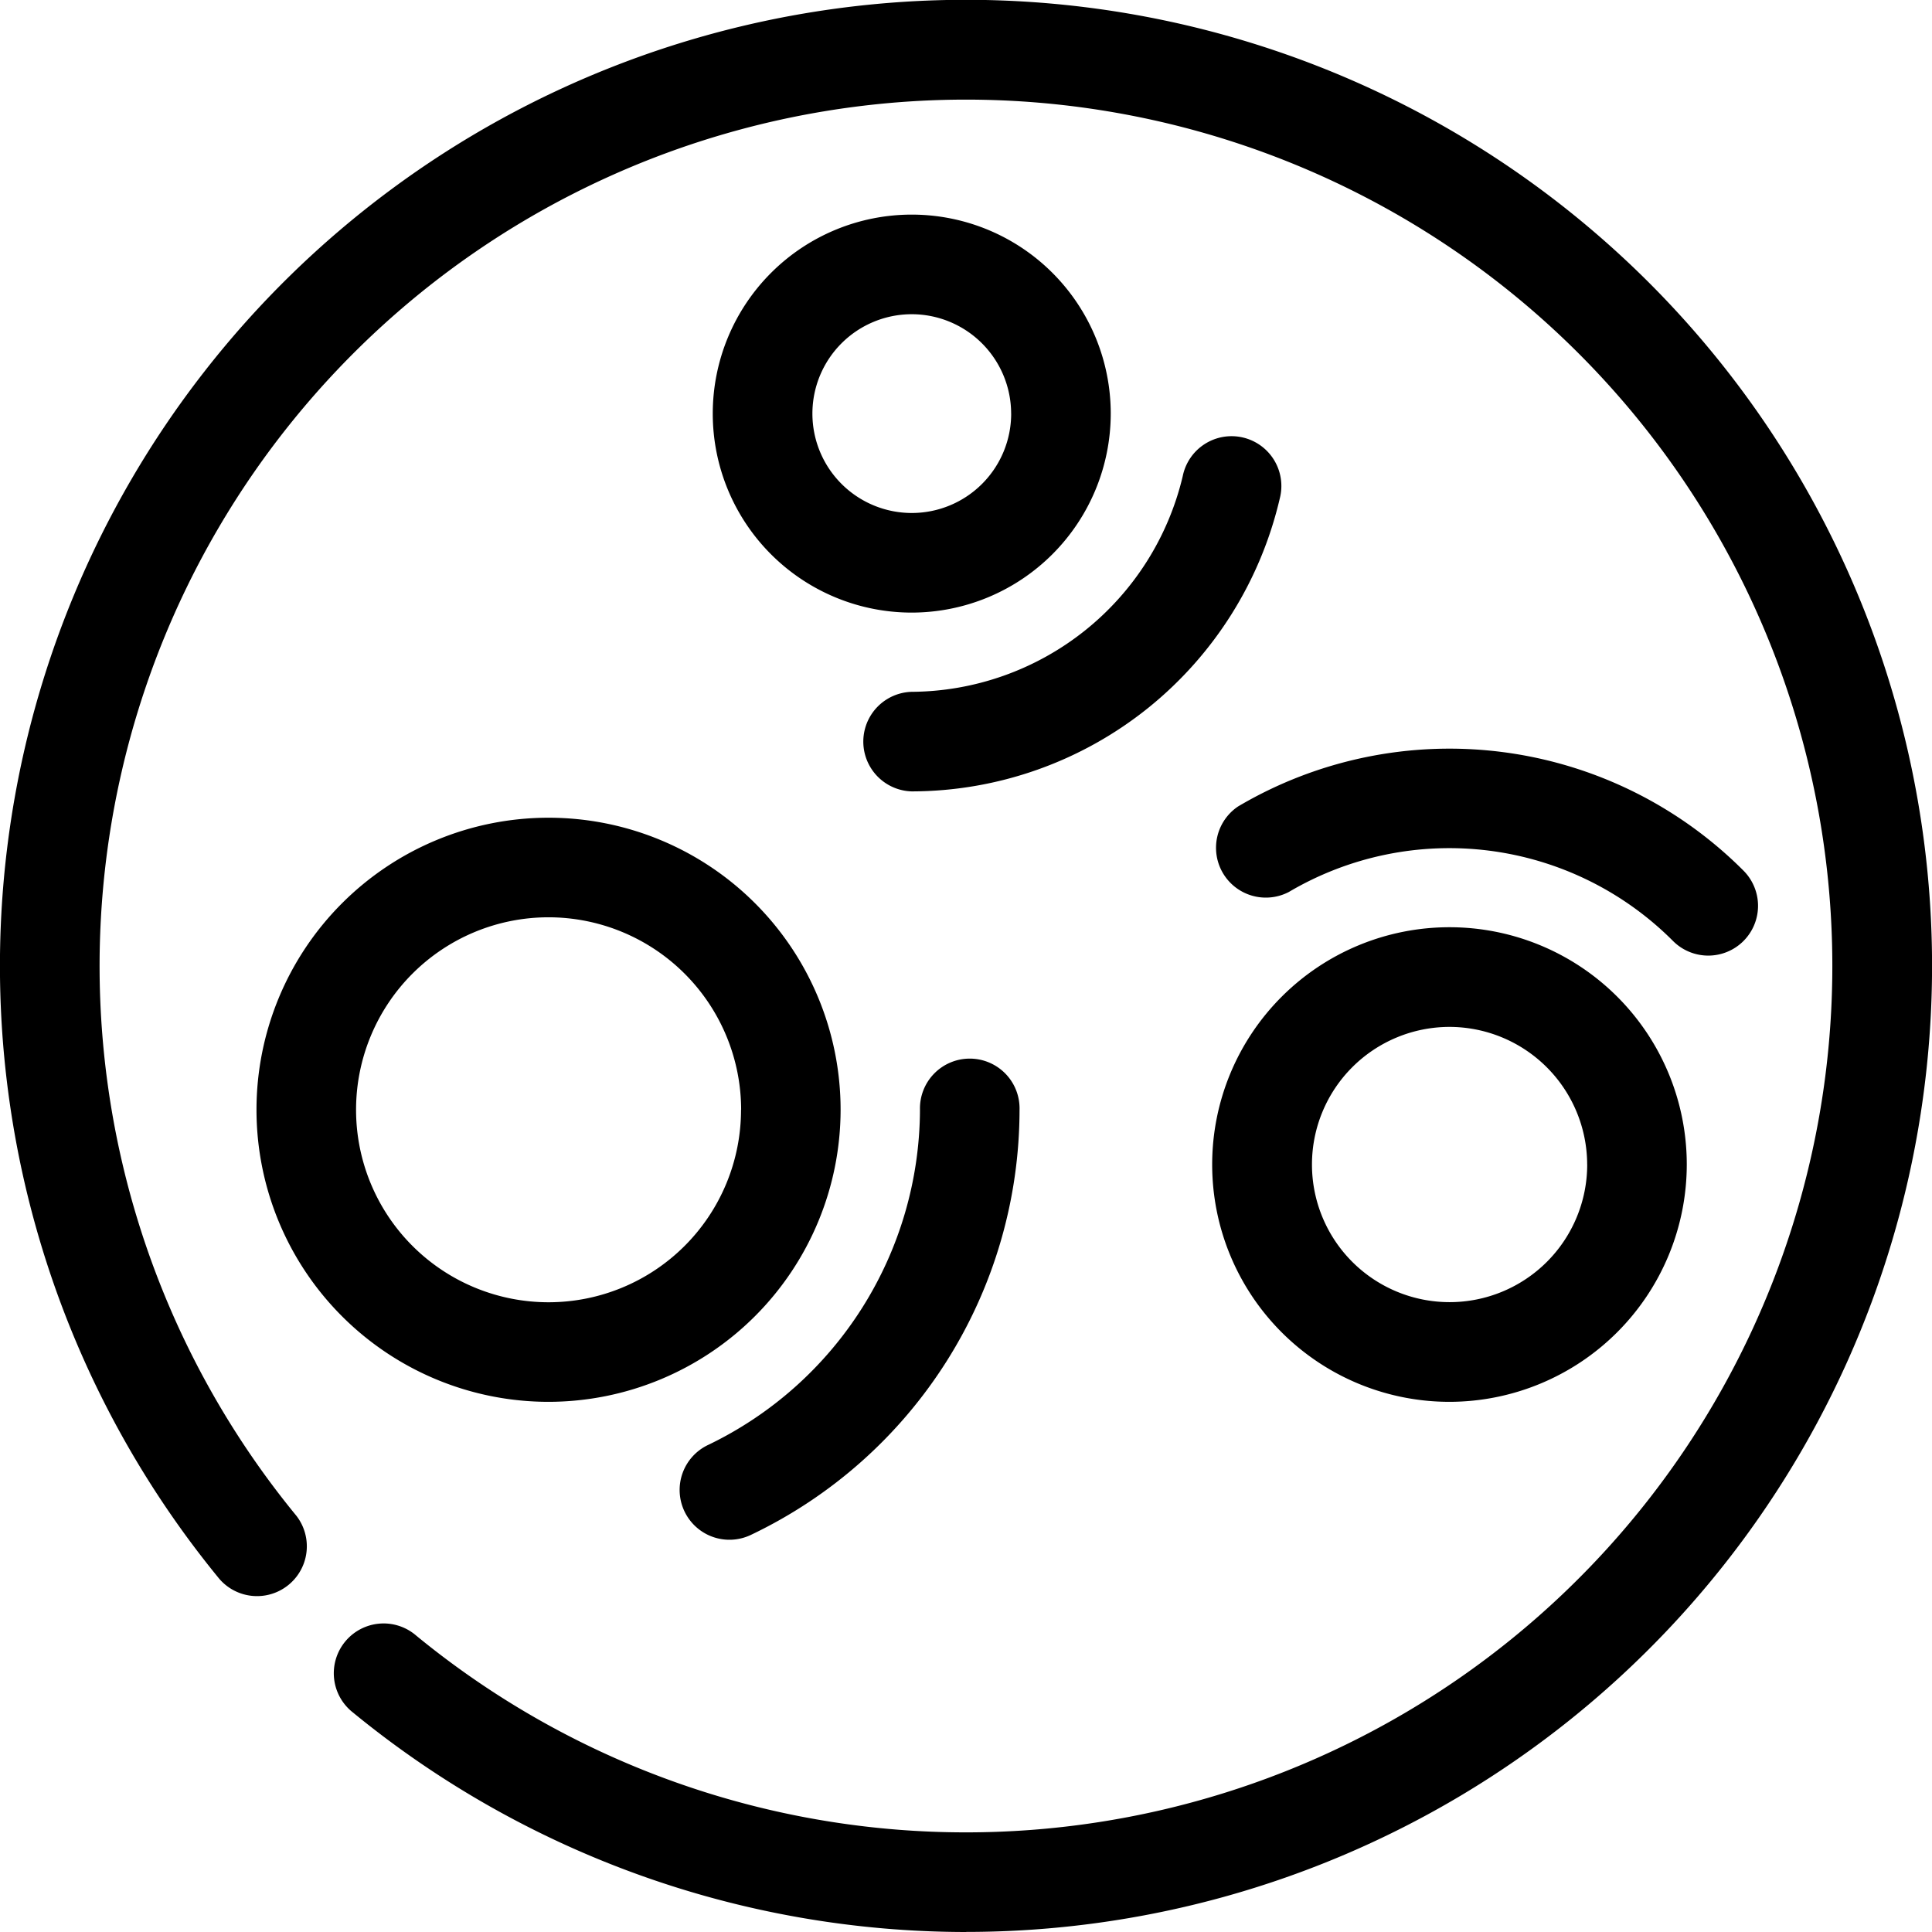 <svg xmlns="http://www.w3.org/2000/svg" width="51.943" height="51.943" viewBox="0 0 51.943 51.943">
  <path id="Path_159023" data-name="Path 159023" d="M39.472,65.443a26.017,26.017,0,0,1-16.481-5.9,1.339,1.339,0,1,1,1.7-2.068,23.293,23.293,0,1,0-3.224-3.224,1.339,1.339,0,0,1-2.068,1.7,25.973,25.973,0,1,1,20.073,9.49ZM33.7,54.761a12.67,12.67,0,0,0,7.211-11.424,1.339,1.339,0,1,0-2.677,0,10.042,10.042,0,0,1-5.689,9.008A1.339,1.339,0,1,0,33.7,54.761ZM36.1,43.337a7.852,7.852,0,1,0-7.852,7.852A7.861,7.861,0,0,0,36.1,43.337Zm-2.677,0a5.175,5.175,0,1,1-5.175-5.175A5.181,5.181,0,0,1,33.426,43.337ZM60.374,38.8a1.339,1.339,0,0,0,0-1.893,11.168,11.168,0,0,0-13.586-1.726,1.339,1.339,0,0,0,1.364,2.3A8.491,8.491,0,0,1,58.481,38.8a1.339,1.339,0,0,0,1.893,0ZM58.85,44.809a6.38,6.38,0,1,0-6.38,6.38A6.387,6.387,0,0,0,58.85,44.809Zm-2.677,0a3.7,3.7,0,1,1-3.7-3.7A3.707,3.707,0,0,1,56.172,44.809ZM44.379,32.525A10.207,10.207,0,0,0,47.908,26.9a1.339,1.339,0,1,0-2.609-.6,7.535,7.535,0,0,1-7.286,5.8,1.339,1.339,0,0,0,0,2.677A10.172,10.172,0,0,0,44.379,32.525ZM43.363,24.62a5.35,5.35,0,1,0-5.35,5.35A5.356,5.356,0,0,0,43.363,24.62Zm-2.677,0a2.672,2.672,0,1,1-2.672-2.672A2.675,2.675,0,0,1,40.685,24.62Z" transform="translate(-13.5 -13.5)"/>
</svg>
